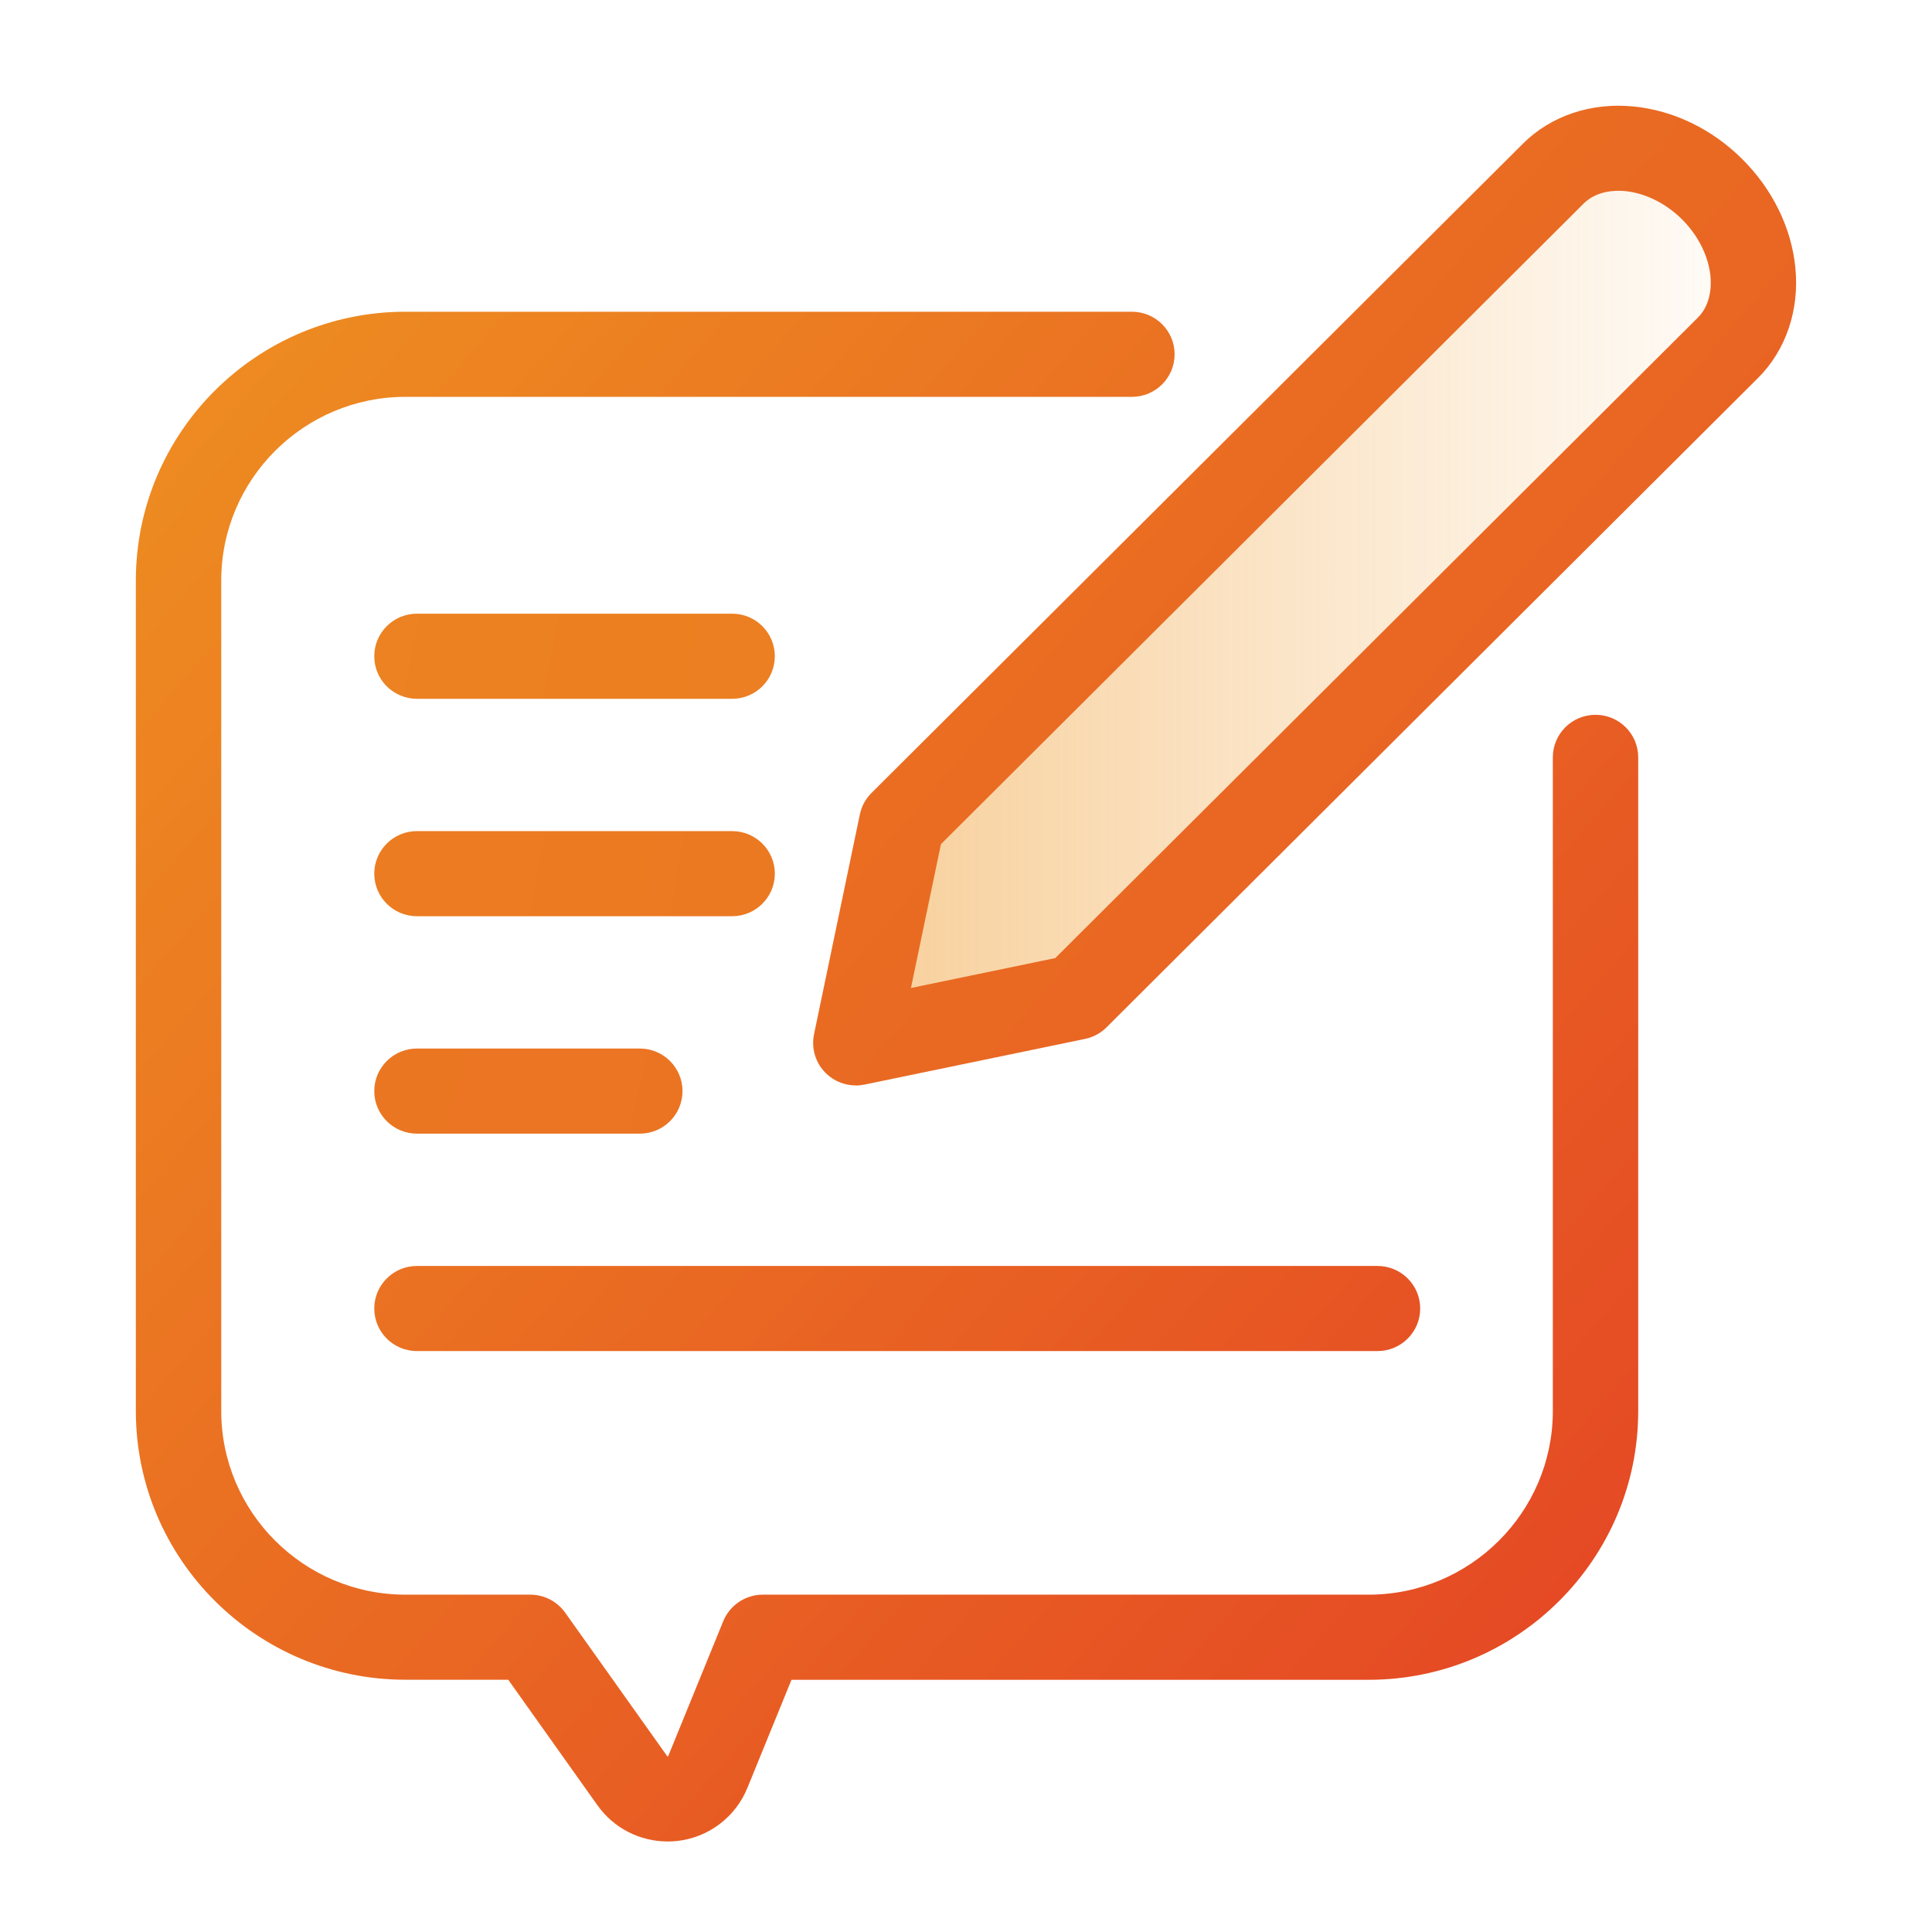 <svg width="128" height="128" viewBox="0 0 128 128" fill="none" xmlns="http://www.w3.org/2000/svg">
    <path
        d="M71.573 66.846L114.739 23.821C117.349 21.22 116.882 16.494 113.696 13.322C110.513 10.149 105.771 9.681 103.161 12.282L59.995 55.306L56.958 69.873L71.573 66.846Z"
        fill="url(#paint0_linear_19748_12007)" />
    <path
        d="M44.231 122.002C42.396 122.002 40.659 121.121 39.584 119.605L33.672 111.287H26.865C17.013 111.287 9 103.301 9 93.481V38.459C9 28.639 17.013 20.653 26.865 20.653H74.992C76.555 20.653 77.821 21.914 77.821 23.472C77.821 25.03 76.555 26.292 74.992 26.292H26.865C20.135 26.292 14.658 31.752 14.658 38.459V93.485C14.658 100.192 20.135 105.651 26.865 105.651H35.136C36.052 105.651 36.915 106.096 37.445 106.843L44.203 116.349C44.224 116.37 44.256 116.366 44.266 116.359L47.916 107.41C48.351 106.349 49.387 105.651 50.536 105.651H90.672C97.401 105.651 102.879 100.192 102.879 93.485V50.178C102.879 48.62 104.145 47.358 105.707 47.358C107.27 47.358 108.536 48.62 108.536 50.178V93.485C108.536 103.304 100.523 111.291 90.672 111.291H52.438L49.511 118.467C48.725 120.388 46.954 121.731 44.885 121.967C44.666 121.991 44.447 122.005 44.231 122.005V122.002Z"
        fill="url(#paint1_linear_19748_12007)" />
    <path
        d="M56.703 71.914C55.961 71.914 55.239 71.622 54.702 71.089C54.026 70.416 53.74 69.454 53.931 68.523L56.968 53.956C57.081 53.417 57.347 52.924 57.739 52.536L100.905 9.511C102.751 7.672 105.421 6.773 108.236 7.055C110.881 7.316 113.438 8.556 115.439 10.551C117.441 12.546 118.685 15.094 118.947 17.731C119.226 20.536 118.325 23.197 116.479 25.037L73.312 68.062C72.924 68.45 72.428 68.717 71.888 68.83L57.272 71.858C57.081 71.897 56.887 71.918 56.696 71.918L56.703 71.914ZM62.34 55.927L60.352 65.457L69.914 63.476L112.483 21.047C113.363 20.17 113.385 18.94 113.321 18.284C113.19 16.962 112.504 15.595 111.443 14.537C110.379 13.477 109.01 12.796 107.681 12.662C107.023 12.599 105.785 12.62 104.908 13.498L62.34 55.927Z"
        fill="url(#paint2_linear_19748_12007)" />
    <path
        d="M48.51 46.297H27.625C26.062 46.297 24.796 45.036 24.796 43.478C24.796 41.92 26.062 40.658 27.625 40.658H48.506C50.069 40.658 51.335 41.92 51.335 43.478C51.335 45.036 50.069 46.297 48.506 46.297H48.51Z"
        fill="url(#paint3_linear_19748_12007)" />
    <path
        d="M48.51 60.702H27.625C26.062 60.702 24.796 59.441 24.796 57.883C24.796 56.325 26.062 55.063 27.625 55.063H48.506C50.069 55.063 51.335 56.325 51.335 57.883C51.335 59.441 50.069 60.702 48.506 60.702H48.51Z"
        fill="url(#paint4_linear_19748_12007)" />
    <path
        d="M42.389 75.107H27.625C26.062 75.107 24.796 73.846 24.796 72.288C24.796 70.73 26.062 69.468 27.625 69.468H42.389C43.952 69.468 45.218 70.73 45.218 72.288C45.218 73.846 43.952 75.107 42.389 75.107Z"
        fill="url(#paint5_linear_19748_12007)" />
    <path
        d="M91.262 89.512H27.625C26.062 89.512 24.796 88.251 24.796 86.693C24.796 85.135 26.062 83.873 27.625 83.873H91.262C92.825 83.873 94.091 85.135 94.091 86.693C94.091 88.251 92.825 89.512 91.262 89.512Z"
        fill="url(#paint6_linear_19748_12007)" />
    <defs>
        <linearGradient id="paint0_linear_19748_12007" x1="9.007" y1="64.502" x2="119" y2="64.502"
            gradientUnits="userSpaceOnUse">
            <stop stop-color="#EF9520" stop-opacity="0.8" />
            <stop offset="1" stop-color="#EF9520" stop-opacity="0" />
        </linearGradient>
        <linearGradient id="paint1_linear_19748_12007" x1="1.306" y1="11.023" x2="128.119"
            y2="122.712" gradientUnits="userSpaceOnUse">
            <stop stop-color="#EF9520" />
            <stop offset="1" stop-color="#E33A25" />
        </linearGradient>
        <linearGradient id="paint2_linear_19748_12007" x1="-29.689" y1="-19.219" x2="167.735"
            y2="150.99" gradientUnits="userSpaceOnUse">
            <stop stop-color="#EF9520" />
            <stop offset="1" stop-color="#E33A25" />
        </linearGradient>
        <linearGradient id="paint3_linear_19748_12007" x1="-58.273" y1="-476.003" x2="758.711"
            y2="-325.84" gradientUnits="userSpaceOnUse">
            <stop stop-color="#EF9520" />
            <stop offset="1" stop-color="#E33A25" />
        </linearGradient>
        <linearGradient id="paint4_linear_19748_12007" x1="-88.055" y1="-607.679" x2="728.929"
            y2="-457.517" gradientUnits="userSpaceOnUse">
            <stop stop-color="#EF9520" />
            <stop offset="1" stop-color="#E33A25" />
        </linearGradient>
        <linearGradient id="paint5_linear_19748_12007" x1="-163.224" y1="-708.378" x2="875.099"
            y2="-460.371" gradientUnits="userSpaceOnUse">
            <stop stop-color="#EF9520" />
            <stop offset="1" stop-color="#E33A25" />
        </linearGradient>
        <linearGradient id="paint6_linear_19748_12007" x1="-3.415" y1="30.22" x2="108.683"
            y2="131.594" gradientUnits="userSpaceOnUse">
            <stop stop-color="#EF9520" />
            <stop offset="1" stop-color="#E33A25" />
        </linearGradient>
    </defs>
</svg>
    